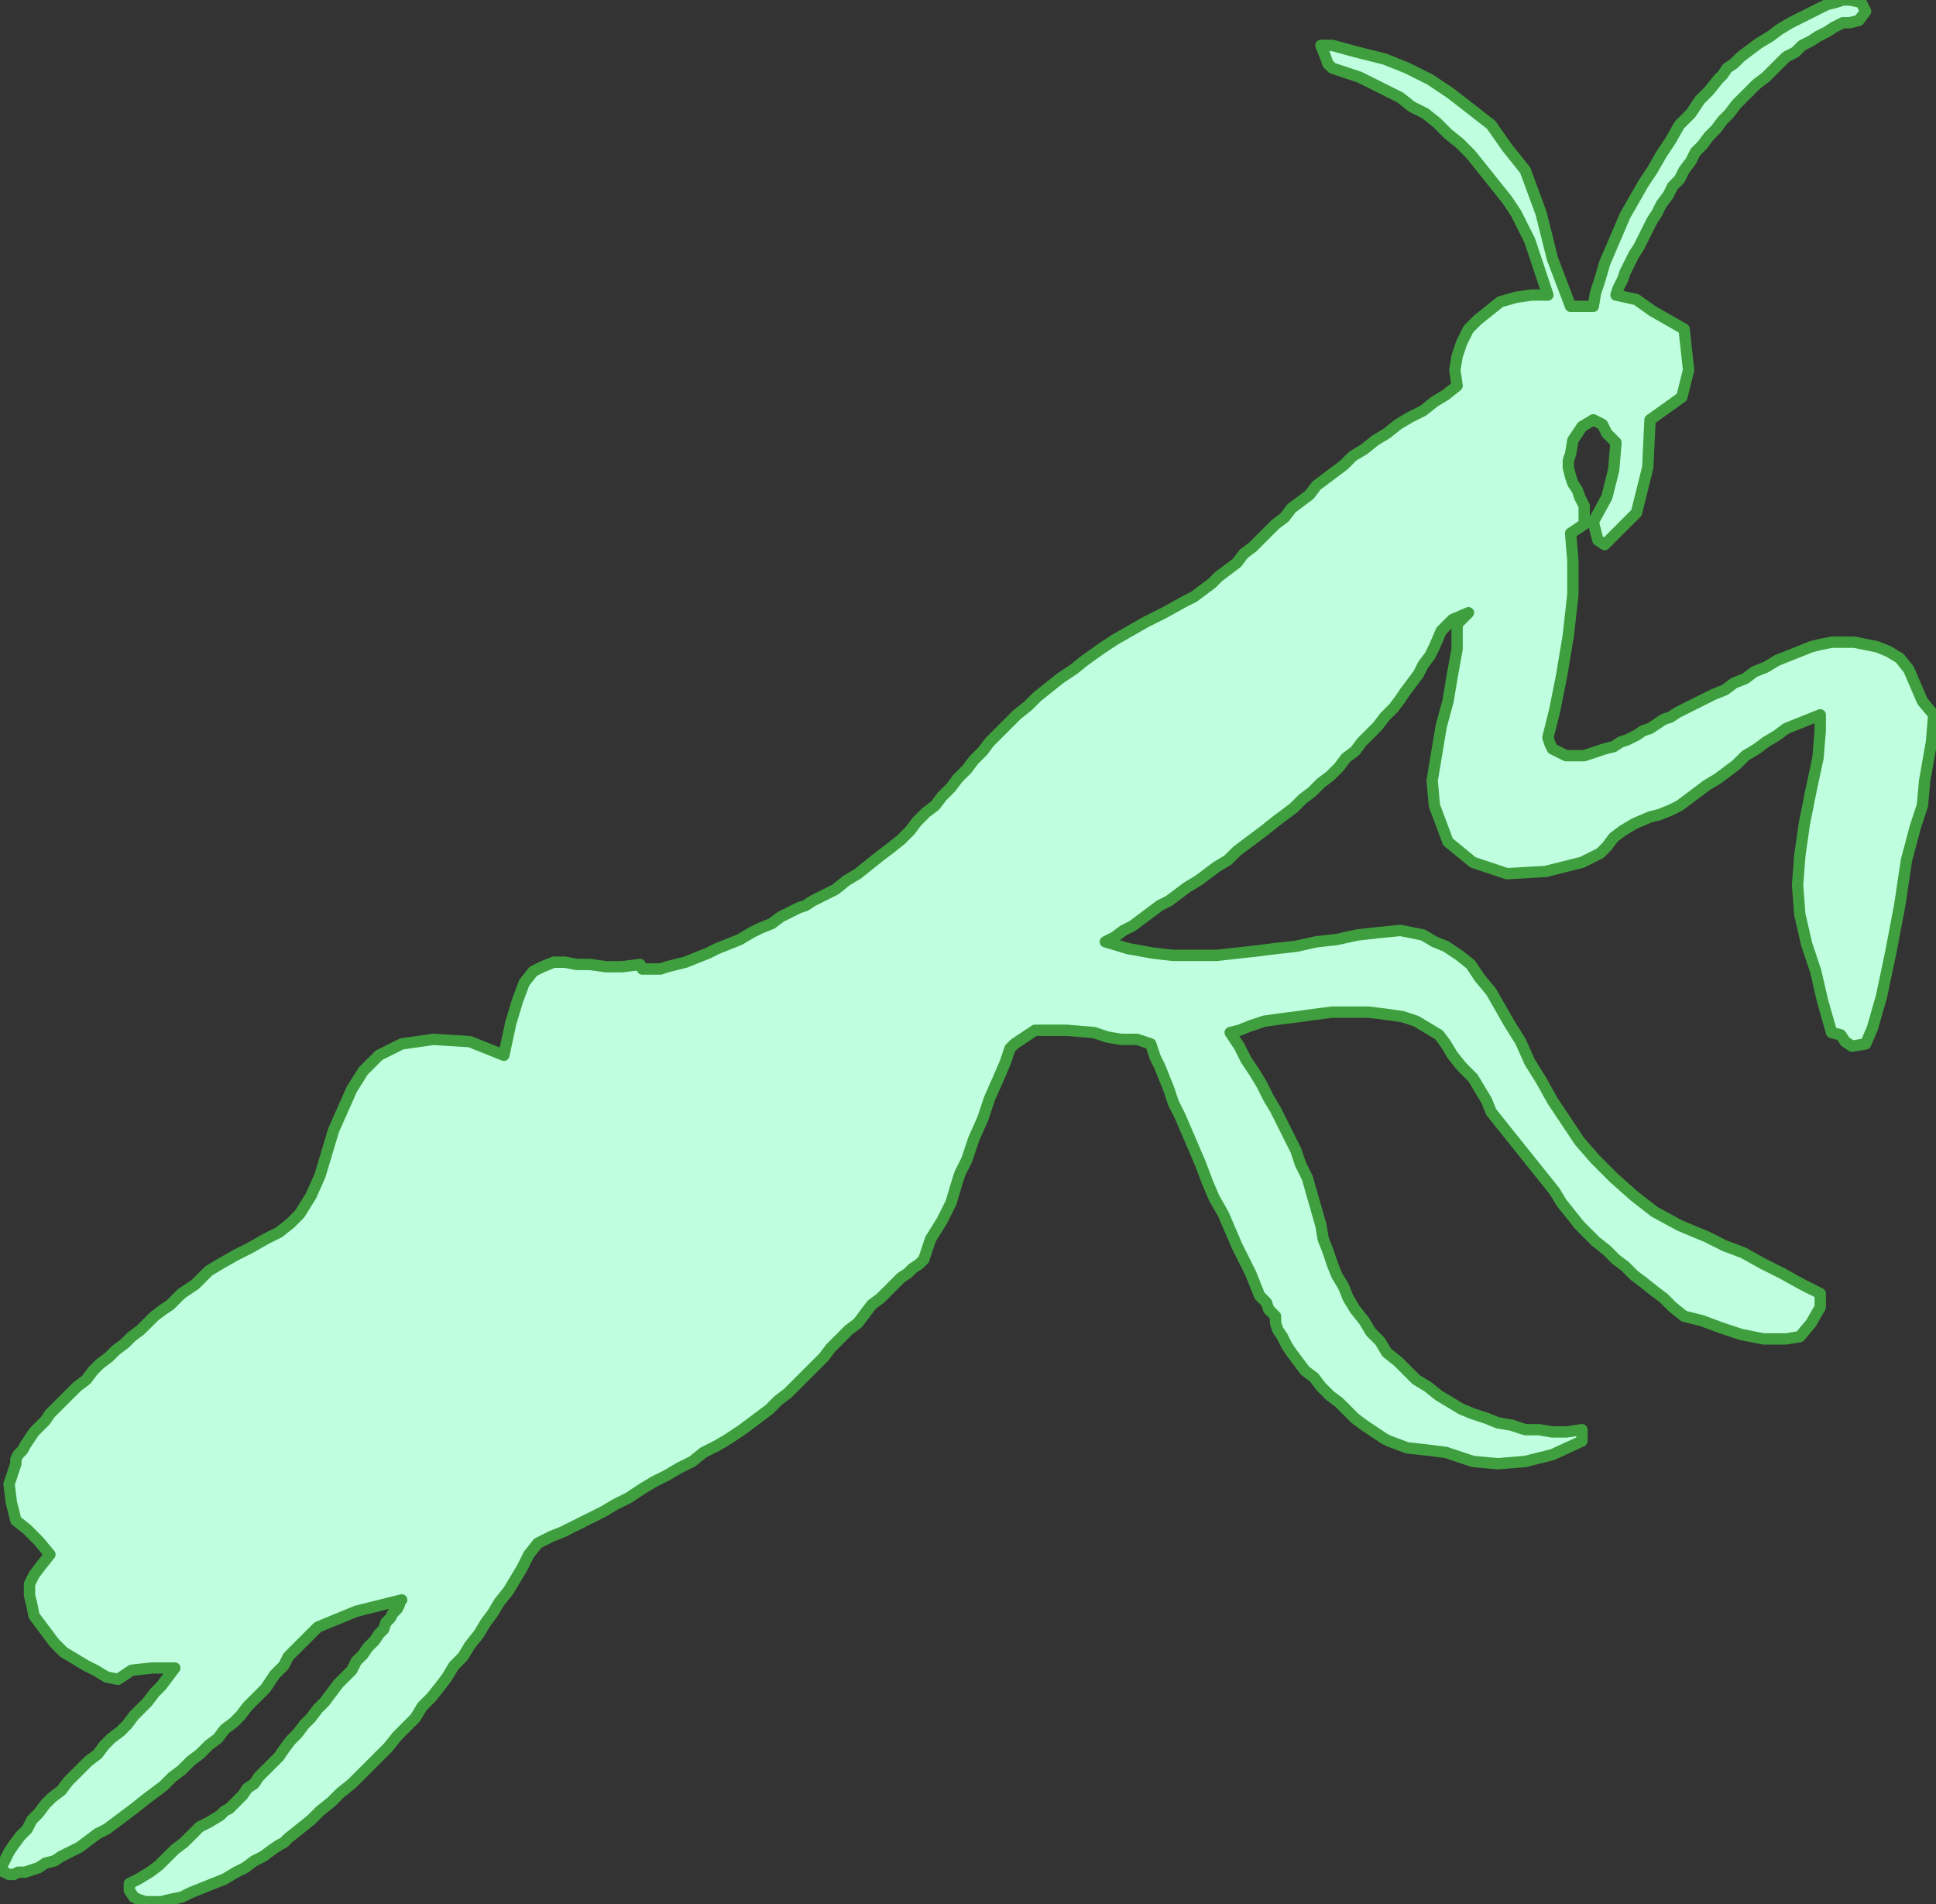 <?xml version="1.0" encoding="UTF-8" standalone="no"?>
<svg
   xmlns:dc="http://purl.org/dc/elements/1.1/"
   xmlns:cc="http://creativecommons.org/ns#"
   xmlns:rdf="http://www.w3.org/1999/02/22-rdf-syntax-ns#"
   xmlns:svg="http://www.w3.org/2000/svg"
   xmlns="http://www.w3.org/2000/svg"
   xmlns:sodipodi="http://sodipodi.sourceforge.net/DTD/sodipodi-0.dtd"
   xmlns:inkscape="http://www.inkscape.org/namespaces/inkscape"
   version="1.0"
   width="144.441mm"
   height="142.071mm"
   id="svg7"
   sodipodi:docname="ANSSG266.WMF">
  <rect width="100%" height="100%" fill="#333333" stroke="none"/>
  <sodipodi:namedview
     pagecolor="#ffffff"
     bordercolor="#666666"
     borderopacity="1"
     objecttolerance="10"
     gridtolerance="10"
     guidetolerance="10"
     inkscape:pageopacity="0"
     inkscape:pageshadow="2"
     inkscape:window-width="640"
     inkscape:window-height="480"
     id="namedview9" />
  <defs
     id="defs3">
    <pattern
       id="WMFhbasepattern"
       patternUnits="userSpaceOnUse"
       width="6"
       height="6"
       x="0"
       y="0" />
  </defs>
  <path
     style="fill:#bfffdf;fill-rule:evenodd;fill-opacity:1;stroke:#3f9f3f;stroke-width:3.2px;stroke-linecap:round;stroke-linejoin:round;stroke-miterlimit:4;stroke-dasharray:none;stroke-opacity:1;"
     d="  M 455.68,83.2   L 461.44,84.48   L 465.92,87.68   L 470.4,90.24   L 474.88,92.8   L 474.88,92.8   L 476.16,104.32   L 474.24,112   L 465.28,118.4   L 465.28,118.4   L 464.64,131.84   L 461.44,144.64   L 452.48,153.6   L 452.48,153.6   L 450.56,152.32   L 449.92,149.76   L 449.28,147.2   L 449.28,147.2   L 453.12,140.16   L 455.04,132.48   L 455.68,124.8   L 455.68,124.8   L 453.12,122.24   L 451.84,119.68   L 449.28,118.4   L 449.28,118.4   L 446.08,120.32   L 443.52,124.16   L 442.88,128   L 442.88,128   L 442.24,129.92   L 442.24,131.84   L 442.88,134.4   L 443.52,136.32   L 444.8,138.24   L 445.44,140.16   L 446.72,142.72   L 446.72,144.64   L 446.72,145.92   L 446.72,147.84   L 444.8,149.12   L 442.88,150.4   L 442.88,150.4   L 443.52,158.08   L 443.52,167.68   L 442.24,179.2   L 440.32,190.72   L 438.4,200.32   L 436.48,208   L 436.48,208   L 437.12,209.92   L 437.76,211.2   L 439.04,211.84   L 440.32,212.48   L 441.6,213.12   L 442.88,213.12   L 444.8,213.12   L 446.72,213.12   L 448.64,212.48   L 450.56,211.84   L 452.48,211.2   L 455.04,210.56   L 456.96,209.28   L 458.88,208.64   L 461.44,207.36   L 463.36,206.08   L 465.28,205.44   L 467.2,204.16   L 469.12,202.88   L 471.04,202.24   L 472.96,200.96   L 474.24,200.32   L 475.52,199.68   L 476.8,199.04   L 478.08,198.4   L 478.08,198.4   L 480.64,197.12   L 483.2,195.84   L 486.4,194.56   L 488.96,192.64   L 492.16,191.36   L 494.72,189.44   L 497.92,188.16   L 501.12,186.24   L 504.32,184.96   L 507.52,183.68   L 510.72,182.4   L 513.28,181.76   L 516.48,181.12   L 519.68,181.12   L 522.88,181.12   L 526.08,181.76   L 529.28,182.4   L 532.48,183.68   L 535.68,185.6   L 535.68,185.6   L 538.24,188.8   L 540.16,193.28   L 542.08,197.76   L 545.28,201.6   L 545.28,201.6   L 544.64,209.28   L 542.72,220.16   L 542.08,227.2   L 542.08,227.2   L 540.16,232.96   L 537.6,242.56   L 535.68,255.36   L 533.12,268.8   L 530.56,280.96   L 528,289.92   L 526.08,294.4   L 526.08,294.4   L 522.24,295.04   L 520.32,293.76   L 519.04,291.84   L 516.48,291.2   L 516.48,291.2   L 513.92,282.24   L 512,273.92   L 509.44,266.24   L 507.52,257.92   L 506.88,249.6   L 506.88,249.6   L 507.52,241.28   L 508.8,232.32   L 510.72,222.72   L 512.64,213.76   L 513.28,206.08   L 513.28,201.6   L 513.28,201.6   L 510.08,202.88   L 506.88,204.16   L 503.68,205.44   L 501.12,207.36   L 497.92,209.28   L 495.36,211.2   L 492.16,213.12   L 489.6,215.68   L 487.04,217.6   L 484.48,219.52   L 481.28,221.44   L 478.72,223.36   L 476.16,225.28   L 473.6,227.2   L 471.04,228.48   L 467.84,229.76   L 465.28,230.4   L 465.28,230.4   L 460.8,232.32   L 457.6,234.24   L 455.04,236.16   L 453.12,238.72   L 451.2,240.64   L 448.64,241.92   L 446.08,243.2   L 446.08,243.2   L 435.84,245.76   L 424.96,246.4   L 415.36,243.2   L 408.32,237.44   L 404.48,227.2   L 404.48,227.2   L 403.84,220.16   L 405.12,212.48   L 406.4,204.8   L 408.32,197.76   L 409.6,190.08   L 410.88,183.04   L 410.88,176   L 410.88,176   L 414.08,172.8   L 409.6,174.72   L 406.4,177.92   L 404.48,182.4   L 404.48,182.4   L 403.2,184.96   L 401.28,187.52   L 400,190.08   L 398.08,192.64   L 396.16,195.2   L 394.88,197.12   L 392.96,199.68   L 390.4,202.24   L 388.48,204.8   L 386.56,206.72   L 384,209.28   L 382.08,211.84   L 379.52,213.76   L 377.6,216.32   L 375.04,218.88   L 372.48,220.8   L 369.92,223.36   L 367.36,225.28   L 364.8,227.84   L 362.24,229.76   L 359.68,231.68   L 356.48,234.24   L 353.92,236.16   L 351.36,238.08   L 348.8,240   L 346.24,242.56   L 343.04,244.48   L 340.48,246.4   L 337.92,248.32   L 334.72,250.24   L 332.16,252.16   L 329.6,254.08   L 327.04,255.36   L 324.48,257.28   L 321.92,259.2   L 319.36,261.12   L 316.8,262.4   L 314.24,264.32   L 311.68,265.6   L 311.68,265.6   L 318.08,267.52   L 325.12,268.8   L 330.88,269.44   L 337.28,269.44   L 343.04,269.44   L 348.8,268.8   L 354.56,268.16   L 359.68,267.52   L 365.44,266.88   L 371.2,265.6   L 376.96,264.96   L 382.72,263.68   L 388.48,263.04   L 394.88,262.4   L 394.88,262.4   L 398.08,263.04   L 401.28,263.68   L 404.48,265.6   L 404.48,265.6   L 407.68,266.88   L 411.52,269.44   L 414.72,272   L 417.28,275.84   L 420.48,279.68   L 423.04,284.16   L 425.6,288.64   L 428.8,293.76   L 431.36,299.52   L 434.56,304.64   L 437.76,310.4   L 441.6,316.16   L 445.44,321.92   L 449.92,327.04   L 455.04,332.16   L 460.8,337.28   L 466.56,341.76   L 473.6,345.6   L 481.28,348.8   L 481.28,348.8   L 486.4,351.36   L 491.52,353.28   L 497.28,356.48   L 502.4,359.04   L 508.16,362.24   L 513.28,364.8   L 513.28,364.8   L 513.28,368.64   L 510.72,373.12   L 507.52,376.96   L 503.68,377.6   L 503.68,377.6   L 497.28,377.6   L 490.88,376.32   L 485.12,374.4   L 480,372.48   L 474.88,371.2   L 474.88,371.2   L 471.68,368.64   L 469.12,366.08   L 466.56,364.16   L 463.36,361.6   L 460.8,359.68   L 458.24,357.12   L 455.68,355.2   L 453.12,352.64   L 449.92,350.08   L 448,348.16   L 445.44,345.6   L 442.88,342.4   L 442.88,342.4   L 440.32,339.2   L 438.4,336   L 435.84,332.8   L 433.28,329.6   L 430.72,326.4   L 428.16,323.2   L 425.6,320   L 423.04,316.8   L 420.48,313.6   L 420.48,313.6   L 420.48,313.6   L 419.2,310.4   L 417.28,307.2   L 415.36,304   L 412.16,300.8   L 409.6,297.6   L 407.68,294.4   L 407.68,294.4   L 405.76,291.84   L 402.56,289.92   L 399.36,288   L 395.52,286.72   L 391.04,286.08   L 385.92,285.44   L 380.8,285.44   L 375.68,285.44   L 370.56,286.08   L 366.08,286.72   L 360.96,287.36   L 356.48,288   L 352.64,289.28   L 349.44,290.56   L 346.88,291.2   L 346.88,291.2   L 349.44,295.04   L 351.36,298.88   L 353.92,302.72   L 355.84,305.92   L 357.76,309.76   L 359.68,312.96   L 361.6,316.8   L 363.52,320.64   L 365.44,324.48   L 366.72,328.32   L 368.64,332.16   L 369.92,336.64   L 371.2,341.12   L 372.48,345.6   L 372.48,345.6   L 373.12,349.44   L 374.4,352.64   L 375.68,356.48   L 376.96,359.68   L 378.88,362.88   L 380.16,366.08   L 382.08,369.28   L 384.64,372.48   L 386.56,375.68   L 389.12,378.24   L 391.04,381.44   L 394.24,384   L 396.8,386.56   L 399.36,389.12   L 402.56,391.04   L 405.76,393.6   L 408.96,395.52   L 412.16,397.44   L 415.36,398.72   L 419.2,400   L 422.4,401.28   L 426.24,401.92   L 430.08,403.2   L 433.92,403.2   L 437.76,403.84   L 441.6,403.84   L 446.08,403.2   L 446.08,403.2   L 446.08,406.4   L 437.76,410.24   L 430.08,412.16   L 422.4,412.8   L 415.36,412.16   L 407.68,409.6   L 407.68,409.6   L 402.56,408.96   L 396.8,408.32   L 391.68,406.4   L 391.68,406.4   L 390.4,405.76   L 388.48,404.48   L 386.56,403.2   L 384.64,401.92   L 382.08,400   L 380.16,398.08   L 377.6,395.52   L 375.04,393.6   L 372.48,391.04   L 370.56,388.48   L 368,386.56   L 366.08,384   L 364.16,381.44   L 362.88,379.52   L 361.6,376.96   L 360.32,375.04   L 359.68,373.12   L 359.68,371.2   L 359.68,371.2   L 359.04,370.56   L 357.76,369.28   L 357.12,367.36   L 355.2,365.44   L 353.92,362.24   L 352.64,359.04   L 350.72,355.2   L 348.8,351.36   L 346.88,346.88   L 344.96,342.4   L 342.4,337.92   L 340.48,333.44   L 338.56,328.32   L 336.64,323.84   L 334.72,319.36   L 332.8,314.88   L 330.88,311.04   L 329.6,307.2   L 328.32,304   L 327.04,300.8   L 325.76,298.24   L 325.12,296.32   L 324.48,294.4   L 324.48,294.4   L 320.64,293.12   L 316.16,293.12   L 312.32,292.48   L 308.48,291.2   L 308.48,291.2   L 300.8,290.56   L 291.84,290.56   L 286.08,294.4   L 286.08,294.4   L 284.8,295.68   L 283.52,299.52   L 281.6,304   L 279.04,309.76   L 277.12,315.52   L 274.56,321.28   L 272.64,327.04   L 270.72,330.88   L 270.08,332.8   L 270.08,332.8   L 268.16,339.2   L 265.6,344.32   L 262.4,349.44   L 260.48,355.2   L 260.48,355.2   L 259.2,356.48   L 257.28,357.76   L 256,359.04   L 254.08,360.32   L 252.16,362.24   L 250.24,364.16   L 248.32,366.08   L 245.76,368   L 243.84,370.56   L 241.92,373.12   L 239.36,375.04   L 236.8,377.6   L 234.24,380.16   L 232.32,382.72   L 229.76,385.28   L 227.2,387.84   L 224.64,390.4   L 222.08,392.96   L 219.52,394.88   L 216.96,397.44   L 214.4,399.36   L 211.84,401.28   L 209.28,403.2   L 209.28,403.2   L 205.44,405.76   L 202.24,407.68   L 198.4,409.6   L 195.2,412.16   L 191.36,414.08   L 188.16,416   L 184.32,417.92   L 181.12,419.84   L 177.28,422.4   L 173.44,424.32   L 170.24,426.24   L 166.4,428.16   L 162.56,430.08   L 158.72,432   L 155.52,433.28   L 151.68,435.2   L 151.68,435.2   L 149.12,438.4   L 147.2,442.24   L 145.28,445.44   L 143.36,448.64   L 140.8,451.84   L 138.88,455.04   L 136.96,457.6   L 135.04,460.8   L 132.48,464   L 130.56,467.2   L 128,469.76   L 126.08,472.96   L 124.16,475.52   L 121.6,478.72   L 119.04,481.28   L 117.12,484.48   L 114.56,487.04   L 112,489.6   L 109.44,492.8   L 106.88,495.36   L 104.32,497.92   L 101.76,500.48   L 99.2,503.04   L 96,505.6   L 93.44,508.16   L 90.24,510.72   L 87.68,513.28   L 84.48,515.84   L 81.28,518.4   L 81.28,518.4   L 80,519.68   L 78.72,520.32   L 76.8,521.6   L 74.24,523.52   L 71.68,524.8   L 69.12,526.72   L 66.56,528   L 63.36,529.92   L 60.16,531.2   L 56.96,532.48   L 53.76,533.76   L 51.2,535.04   L 48,535.68   L 45.44,536.32   L 42.88,536.32   L 40.96,536.32   L 39.04,535.68   L 37.76,535.04   L 36.48,533.12   L 36.48,531.2   L 36.48,531.2   L 39.04,529.92   L 42.24,528   L 44.8,526.08   L 46.72,524.16   L 49.28,521.6   L 51.84,519.68   L 53.76,517.76   L 56.32,515.2   L 58.88,513.92   L 62.08,512   L 62.08,512   L 62.72,511.36   L 63.36,510.72   L 64.64,510.08   L 65.92,508.8   L 67.2,507.52   L 68.48,506.24   L 69.76,504.32   L 71.68,503.04   L 72.96,501.12   L 74.88,499.2   L 76.8,497.28   L 78.72,495.36   L 80,493.44   L 81.92,490.88   L 83.84,488.96   L 85.76,486.4   L 87.68,484.48   L 89.6,481.92   L 91.52,480   L 93.44,477.44   L 95.36,474.88   L 97.28,472.96   L 99.2,471.04   L 100.48,468.48   L 102.4,466.56   L 103.68,464.64   L 105.6,462.72   L 106.88,460.8   L 108.16,459.52   L 108.8,457.6   L 110.08,456.32   L 110.72,455.04   L 112,453.76   L 112.64,452.48   L 112.64,451.84   L 113.28,451.2   L 113.28,451.2   L 100.48,454.4   L 89.6,458.88   L 81.28,467.2   L 81.28,467.2   L 80.64,468.48   L 80,469.76   L 78.72,471.04   L 77.44,472.32   L 76.16,474.24   L 74.88,476.16   L 73.6,477.44   L 71.68,479.36   L 69.76,481.28   L 67.84,483.84   L 65.92,485.76   L 63.36,487.68   L 61.44,490.24   L 58.88,492.16   L 56.32,494.72   L 53.76,496.64   L 51.2,499.2   L 48.64,501.12   L 46.08,503.68   L 43.52,505.6   L 40.96,507.52   L 37.76,510.08   L 35.2,512   L 32.64,513.92   L 30.08,515.84   L 27.52,517.12   L 24.96,519.04   L 22.4,520.96   L 19.84,522.24   L 17.28,523.52   L 15.36,524.8   L 12.8,525.44   L 10.88,526.72   L 8.96,527.36   L 7.04,528   L 5.12,528   L 3.84,528.64   L 2.56,528.64   L 1.28,528   L 1.28,528   L 0,527.36   L 0.64,526.08   L 1.28,524.8   L 1.28,524.8   L 2.56,522.24   L 3.84,520.32   L 5.76,517.76   L 7.68,515.84   L 8.96,513.28   L 10.88,511.36   L 12.8,508.8   L 14.72,506.88   L 17.28,504.96   L 19.2,502.4   L 21.12,500.48   L 23.04,498.56   L 24.96,496.64   L 27.52,494.72   L 29.44,492.16   L 31.36,490.24   L 33.92,488.32   L 35.84,486.4   L 37.76,483.84   L 39.68,481.92   L 41.6,480   L 43.52,477.44   L 45.44,475.52   L 47.36,472.96   L 49.28,470.4   L 49.28,470.4   L 42.88,470.4   L 37.12,471.04   L 33.28,473.6   L 33.28,473.6   L 30.08,472.96   L 26.88,471.04   L 24.32,469.76   L 21.12,467.84   L 17.92,465.92   L 15.36,463.36   L 13.44,460.8   L 11.52,458.24   L 9.6,455.68   L 8.96,452.48   L 8.32,449.92   L 8.32,446.72   L 9.6,444.16   L 11.52,441.6   L 14.08,438.4   L 14.08,438.4   L 10.88,434.56   L 7.68,431.36   L 4.48,428.8   L 4.48,428.8   L 3.2,423.68   L 2.56,418.56   L 4.48,412.8   L 4.48,412.8   L 4.48,411.52   L 5.12,410.24   L 6.4,408.96   L 7.04,407.68   L 8.32,405.76   L 9.6,403.84   L 10.88,402.56   L 12.8,400.64   L 14.08,398.72   L 16,396.8   L 17.92,394.88   L 19.84,392.96   L 21.76,391.04   L 24.32,389.12   L 26.24,386.56   L 28.16,384.64   L 30.72,382.72   L 32.64,380.8   L 35.2,378.88   L 37.12,376.96   L 39.68,375.04   L 41.6,373.12   L 43.52,371.2   L 46.08,369.28   L 48,368   L 49.92,366.08   L 51.2,364.8   L 53.12,363.52   L 55.04,362.24   L 56.32,360.96   L 57.6,359.68   L 58.88,358.4   L 58.88,358.4   L 62.08,356.48   L 66.56,353.92   L 70.4,352   L 74.88,349.44   L 78.72,347.52   L 81.92,344.96   L 84.48,342.4   L 84.48,342.4   L 87.68,337.28   L 90.24,331.52   L 92.16,325.12   L 94.08,318.72   L 96.64,312.96   L 99.2,307.2   L 102.4,302.08   L 106.88,297.6   L 113.28,294.4   L 113.28,294.4   L 122.24,293.12   L 132.48,293.76   L 142.08,297.6   L 142.08,297.6   L 144,288.64   L 145.92,282.24   L 147.84,277.12   L 150.4,273.92   L 152.96,272.64   L 156.16,271.36   L 159.36,271.36   L 162.56,272   L 166.4,272   L 170.88,272.64   L 175.36,272.64   L 180.48,272   L 180.48,272   L 181.12,273.28   L 182.4,273.28   L 184.32,273.28   L 186.24,273.28   L 188.16,272.64   L 190.72,272   L 193.28,271.36   L 196.48,270.08   L 199.68,268.8   L 202.24,267.52   L 205.44,266.24   L 208.64,264.96   L 211.84,263.04   L 214.4,261.76   L 217.6,260.48   L 220.16,258.56   L 222.72,257.28   L 225.28,256   L 227.2,255.36   L 229.12,254.08   L 230.4,253.44   L 231.68,252.8   L 231.68,252.8   L 235.52,250.88   L 238.72,248.32   L 241.92,246.4   L 245.12,243.84   L 248.32,241.28   L 250.88,239.36   L 254.08,236.8   L 256.64,234.24   L 258.56,231.68   L 261.12,229.12   L 263.68,227.2   L 265.6,224.64   L 268.16,222.08   L 270.08,219.52   L 272.64,216.96   L 274.56,214.4   L 277.12,211.84   L 279.04,209.28   L 281.6,206.72   L 284.16,204.16   L 286.72,201.6   L 289.92,199.04   L 292.48,196.48   L 295.68,193.92   L 298.88,191.36   L 302.72,188.8   L 305.92,186.24   L 310.4,183.04   L 314.24,180.48   L 318.72,177.92   L 323.2,175.36   L 328.32,172.8   L 334.08,169.6   L 334.08,169.6   L 336.64,168.32   L 339.2,166.4   L 341.76,164.48   L 343.68,162.56   L 346.24,160.64   L 348.8,158.72   L 350.72,156.16   L 353.28,154.24   L 355.2,152.32   L 357.76,149.76   L 359.68,147.84   L 362.24,145.92   L 364.16,143.36   L 366.72,141.44   L 369.28,139.52   L 371.2,136.96   L 373.76,135.04   L 376.32,133.12   L 378.88,131.2   L 378.88,131.2   L 381.44,128.64   L 384.64,126.72   L 387.84,124.16   L 391.04,122.24   L 394.24,119.68   L 397.44,117.76   L 401.28,115.84   L 404.48,113.28   L 407.68,111.36   L 410.88,108.8   L 410.88,108.8   L 410.24,104.32   L 410.88,100.48   L 412.16,96.64   L 414.08,92.8   L 416.64,90.24   L 419.84,87.68   L 423.04,85.12   L 427.52,83.84   L 432,83.2   L 436.48,83.2   L 436.48,83.2   L 435.2,79.36   L 433.92,75.52   L 432.64,71.68   L 431.36,67.84   L 429.44,64   L 427.52,60.16   L 424.96,56.32   L 422.4,53.12   L 419.84,49.92   L 417.28,46.72   L 414.72,43.52   L 411.52,40.32   L 408.32,37.76   L 405.12,34.56   L 401.92,32   L 398.08,30.08   L 394.88,27.52   L 391.04,25.6   L 387.2,23.68   L 383.36,21.76   L 379.52,20.48   L 375.68,19.2   L 375.68,19.2   L 374.4,17.92   L 373.76,16   L 372.48,12.8   L 372.48,12.8   L 375.68,12.8   L 382.72,14.72   L 390.4,16.64   L 396.8,19.2   L 403.2,22.4   L 408.96,26.24   L 414.72,30.72   L 420.48,35.2   L 424.96,41.6   L 430.08,48   L 430.08,48   L 434.56,60.16   L 437.76,72.96   L 442.88,86.4   L 442.88,86.4   L 449.28,86.4   L 449.92,82.56   L 451.2,78.72   L 452.48,74.24   L 454.4,69.76   L 456.32,65.28   L 458.24,60.8   L 460.8,56.32   L 463.36,51.84   L 465.92,48   L 468.48,43.52   L 471.04,39.68   L 473.6,35.2   L 476.8,32   L 479.36,28.16   L 481.92,25.6   L 484.48,22.4   L 484.48,22.4   L 485.76,21.12   L 487.04,19.2   L 488.96,17.92   L 490.88,16   L 493.44,14.08   L 496,12.16   L 499.2,10.24   L 501.76,8.32   L 504.96,6.4   L 507.52,5.12   L 510.08,3.84   L 512.64,2.56   L 515.2,1.28   L 517.76,0.64   L 519.68,0   L 519.68,0   L 521.6,0   L 524.8,0.64   L 526.08,3.2   L 526.08,3.2   L 524.16,5.76   L 521.6,6.4   L 519.68,6.4   L 519.68,6.4   L 517.12,7.68   L 515.2,8.96   L 512.64,10.24   L 510.72,11.52   L 508.16,12.8   L 506.24,14.72   L 503.68,16   L 501.76,17.92   L 499.84,19.84   L 497.92,21.76   L 495.36,23.68   L 493.44,25.6   L 491.52,27.52   L 489.6,29.44   L 487.68,32   L 485.76,33.92   L 483.84,36.48   L 481.92,38.4   L 480,40.96   L 478.08,42.88   L 476.8,45.44   L 474.88,48   L 473.6,50.56   L 471.68,52.48   L 470.4,55.04   L 468.48,57.6   L 467.2,60.16   L 465.92,62.08   L 464.64,64.64   L 463.36,67.2   L 462.08,69.76   L 460.8,71.68   L 459.52,74.24   L 458.24,76.8   L 457.6,78.72   L 456.32,81.28   L 455.68,83.2  z "
     id="path5" />
</svg>
